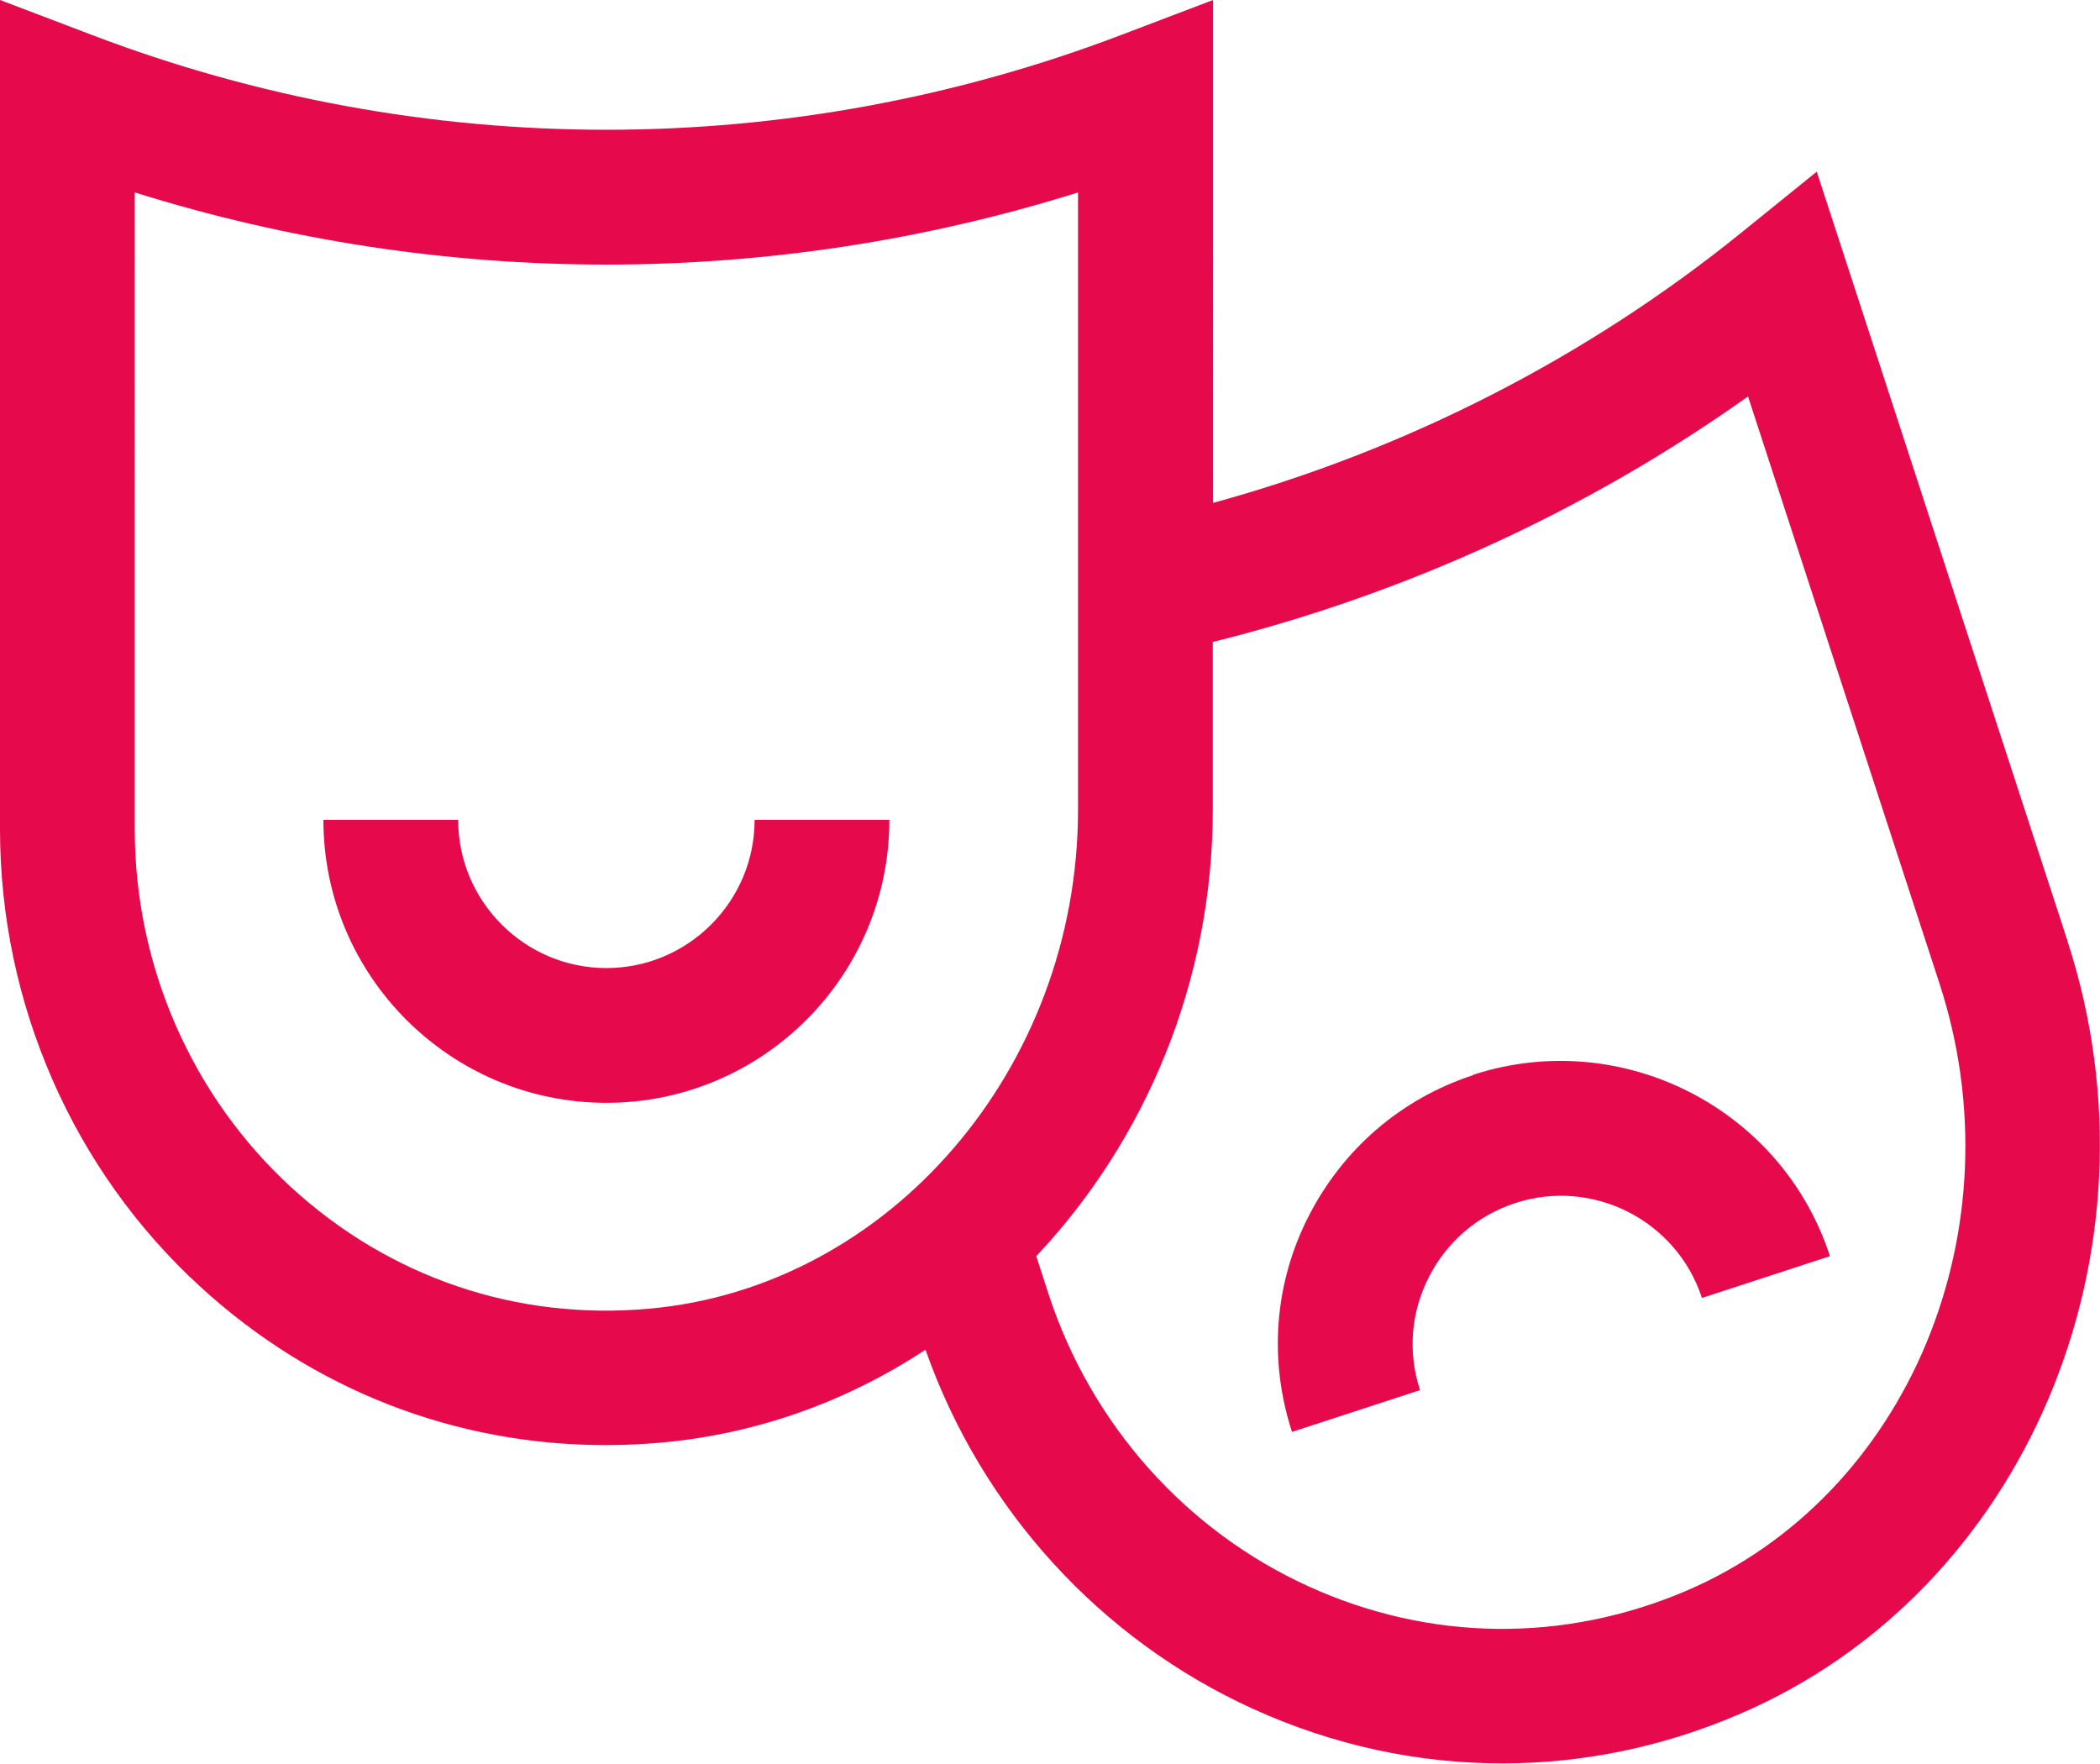 <?xml version="1.0" encoding="UTF-8"?><svg id="Layer_2" xmlns="http://www.w3.org/2000/svg" viewBox="0 0 77.92 65.44"><defs><style>.cls-1{fill:#e6094c;stroke-width:0px;}</style></defs><g id="Layer_1-2"><path class="cls-1" d="M22.5,35.92c-3.03,0-5.5-2.47-5.5-5.5h-5c0,5.79,4.71,10.5,10.5,10.5s10.5-4.71,10.5-10.5h-5c0,3.03-2.47,5.5-5.5,5.5Z"/><path class="cls-1" d="M76.72,34.93l-9.31-28.56-2.82,2.28c-5.74,4.64-12.46,8.06-19.58,10.01V0l-3.39,1.29C29.29,5.99,15.71,5.99,3.39,1.29L0,0v30.77c0,6.46,2.71,12.66,7.44,16.98,4.18,3.83,9.46,5.87,15.03,5.87.67,0,1.35-.03,2.04-.09,3.59-.32,6.93-1.54,9.83-3.45,2.08,5.91,6.48,10.75,12.16,13.33,2.97,1.35,6.1,2.02,9.24,2.02,2.97,0,5.94-.6,8.78-1.82,10.61-4.53,15.96-17.13,12.19-28.7ZM24.07,48.56c-4.91.44-9.61-1.16-13.25-4.49-3.7-3.39-5.82-8.23-5.82-13.3V7.14c11.4,3.57,23.6,3.57,35,0v22.9c0,9.6-7,17.73-15.93,18.52ZM62.56,59.03c-4.53,1.93-9.5,1.88-13.99-.16-4.57-2.07-8.08-6.02-9.66-10.84l-.46-1.42c4.04-4.29,6.55-10.17,6.55-16.57v-6.22c7.11-1.77,13.89-4.87,19.86-9.11l7.1,21.77c2.98,9.12-1.16,19.03-9.4,22.55Z"/><path class="cls-1" d="M54.67,39.89c-2.67.87-4.83,2.73-6.11,5.23s-1.49,5.35-.62,8.01l4.75-1.55c-.46-1.4-.34-2.89.33-4.2.67-1.31,1.8-2.28,3.2-2.74,2.88-.94,5.99.64,6.93,3.52l4.75-1.55c-1.79-5.5-7.74-8.52-13.24-6.73Z"/></g></svg>